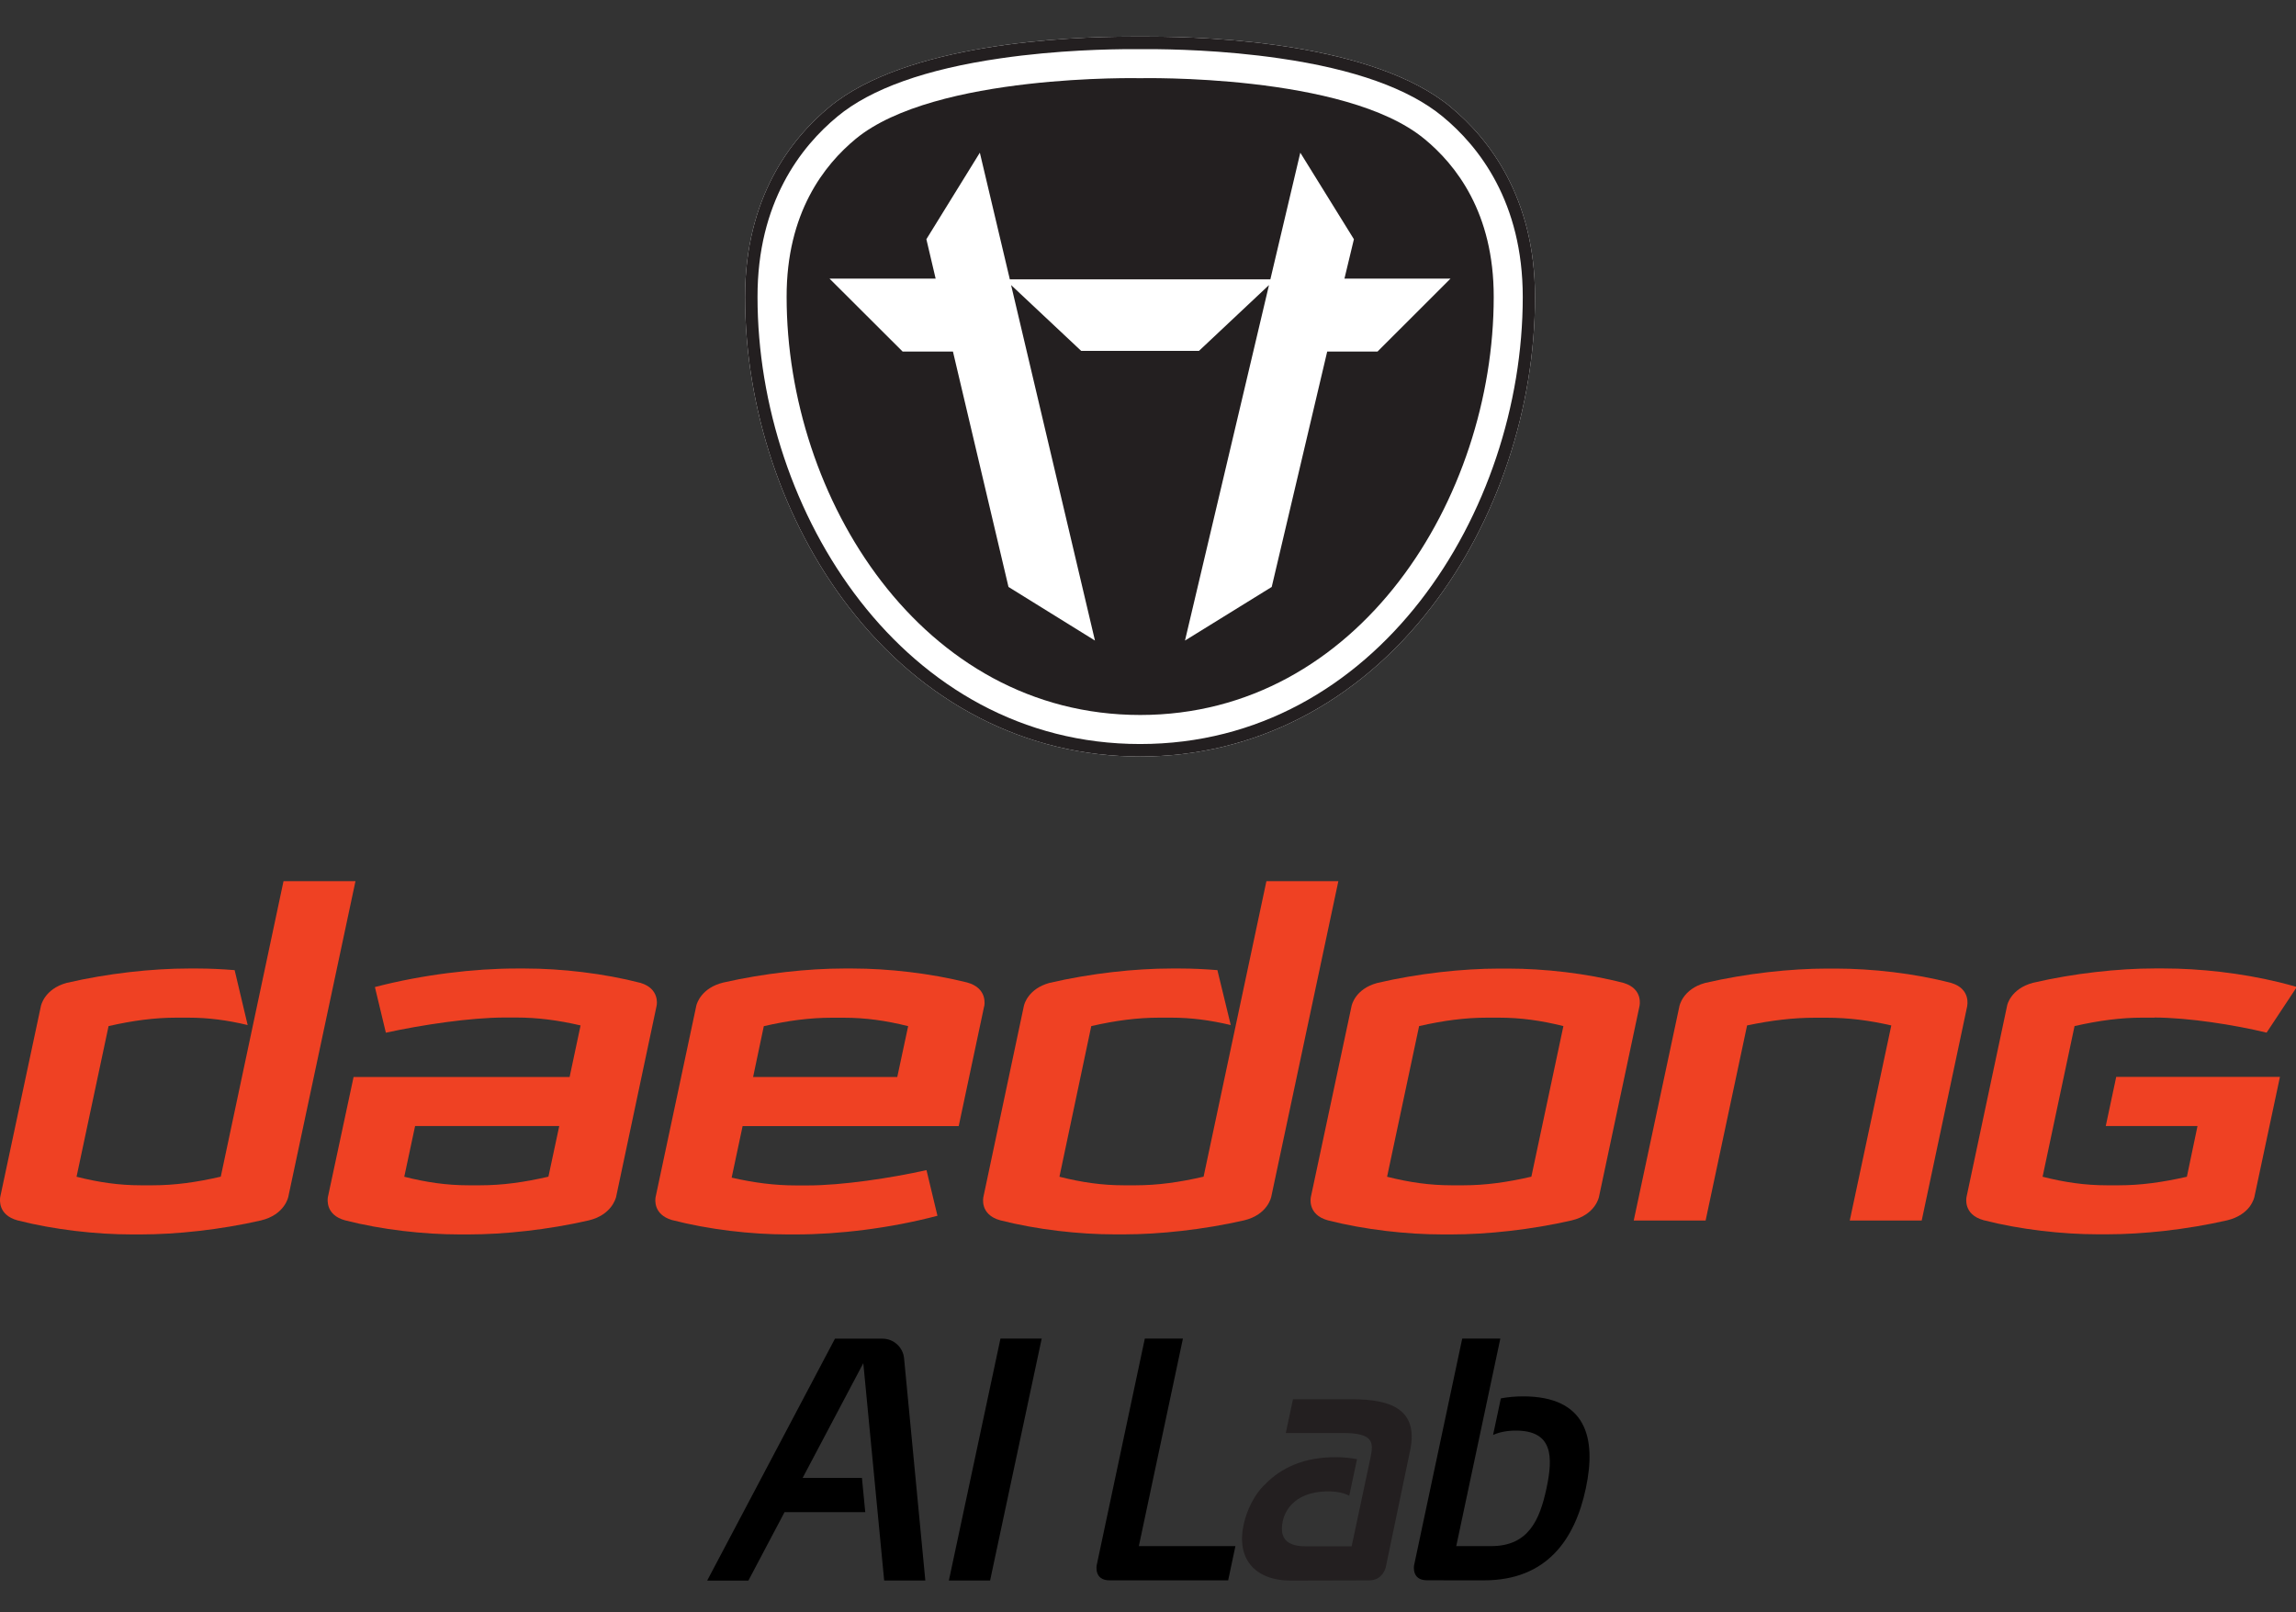 <svg width="188" height="132" viewBox="0 0 188 132" fill="none" xmlns="http://www.w3.org/2000/svg">
<rect x="0" y="0" width="188" height="132" fill="#333333" stroke="none"/>
<g clip-path="url(#clip0_627_1315)">
<g clip-path="url(#clip1_627_1315)">
<path d="M110.934 114.561H105.871L105.282 117.32H109.947C112.463 117.32 112.484 118.079 112.219 119.337L110.674 126.598H106.901C105.022 126.598 104.81 125.605 105.038 124.528C105.134 124.071 105.696 122.102 108.764 122.102C109.496 122.102 110.059 122.23 110.478 122.458L111.115 119.465C110.595 119.364 110.011 119.3 109.364 119.3C106.784 119.3 104.921 120.149 103.594 121.518C102.703 122.331 102.071 123.689 101.822 124.862C101.243 127.585 102.719 129.405 105.707 129.405L112.107 129.389C113.227 129.389 113.466 128.323 113.466 128.323L115.462 118.759C116.226 115.171 113.509 114.598 110.929 114.561H110.934Z" fill="#231F20"/>
<path d="M124.712 114.322C124.06 114.322 123.454 114.38 122.892 114.487L122.255 117.48C122.77 117.252 123.38 117.124 124.118 117.124C127.148 117.124 127.186 119.242 126.628 121.853C126.071 124.464 125.137 126.582 122.106 126.582H119.24L122.849 109.593H119.729L116.571 124.459L115.791 128.137C115.791 128.137 115.541 129.379 116.842 129.379H118.179C118.179 129.379 118.211 129.384 118.227 129.384H121.512C126.671 129.384 128.969 126.009 129.85 121.853C130.736 117.698 129.871 114.322 124.712 114.322Z" fill="black"/>
<path d="M89.801 128.137C89.801 128.137 89.551 129.384 90.851 129.384H100.564L101.158 126.582H93.25L96.859 109.593H93.739L89.801 128.137Z" fill="black"/>
<path d="M77.695 129.4H81.07L85.295 109.593H81.919L77.695 129.4Z" fill="black"/>
<path d="M72.392 129.4H75.768L74.027 111.201C73.942 110.299 73.167 109.598 72.265 109.598H68.369L57.903 129.405H61.279L64.24 123.801H70.848L70.577 120.998H65.721L70.689 111.604L72.398 129.405L72.392 129.4Z" fill="black"/>
<path d="M161.073 82.372C161.073 82.372 161.407 80.971 159.778 80.477C156.758 79.686 153.26 79.299 150.325 79.299H149.577C146.632 79.299 142.98 79.692 139.61 80.477C137.779 80.981 137.514 82.372 137.514 82.372L133.772 99.928H139.658L143.054 83.953C145.061 83.534 146.833 83.322 148.601 83.322H149.588C151.334 83.322 153.032 83.534 154.863 83.953L151.461 99.928H157.352L161.078 82.372H161.073Z" fill="#EF4123"/>
<path d="M52.474 80.477C49.427 79.686 45.946 79.293 43 79.293H42.257C38.839 79.293 34.599 79.792 30.698 80.811L31.595 84.548C34.508 83.911 38.521 83.306 41.302 83.306H42.273C44.025 83.306 45.712 83.529 47.538 83.953L46.641 88.173H28.952L26.845 98.023C26.818 98.209 26.654 99.477 28.262 99.912C31.271 100.682 34.705 101.064 37.629 101.064H38.377C41.281 101.064 44.874 100.682 48.196 99.918C50.043 99.477 50.399 98.166 50.446 98.002L53.764 82.345C53.801 82.186 53.976 80.944 52.468 80.477H52.474ZM38.85 97.041H38.346C36.594 97.041 34.917 96.802 33.102 96.341L33.988 92.19H45.792L44.906 96.335C42.889 96.802 41.111 97.041 39.343 97.041H38.855H38.85Z" fill="#EF4123"/>
<path d="M80.592 82.372C80.592 82.372 80.932 80.907 79.18 80.434C76.171 79.681 72.732 79.293 69.823 79.293H69.081C66.172 79.293 62.568 79.681 59.235 80.44C57.447 80.87 57.059 82.138 57.017 82.329L53.678 98.023C53.641 98.241 53.509 99.43 55.005 99.881C58.031 100.666 61.496 101.064 64.463 101.064H65.201C68.619 101.064 72.849 100.571 76.76 99.536L75.863 95.799C72.939 96.452 68.942 97.052 66.156 97.052H65.18C63.428 97.052 61.746 96.834 59.909 96.415L60.806 92.196H78.501L80.587 82.372H80.592ZM62.547 84.012C64.559 83.55 66.337 83.322 68.099 83.322H69.102C70.864 83.322 72.53 83.555 74.361 84.012L73.47 88.173H61.666L62.542 84.012H62.547Z" fill="#EF4123"/>
<path d="M29.105 72.144H23.214L18.077 96.335C16.06 96.802 14.277 97.041 12.515 97.041H11.512C9.76 97.041 8.088 96.802 6.268 96.341L8.89 84.007C10.917 83.545 12.69 83.317 14.431 83.317H15.434C17.058 83.317 18.623 83.523 20.279 83.922L19.213 79.426C18.157 79.341 17.127 79.293 16.187 79.293H15.418C12.483 79.293 8.826 79.686 5.451 80.472C3.614 80.976 3.349 82.367 3.349 82.367L0.016 98.013C-0.005 98.188 -0.191 99.467 1.433 99.913C4.448 100.682 7.871 101.064 10.784 101.064H11.538C14.436 101.064 18.045 100.682 21.367 99.918C23.326 99.451 23.607 97.986 23.607 97.986L29.105 72.15V72.144Z" fill="#EF4123"/>
<path d="M110.669 82.372V82.362L110.685 82.303L110.669 82.372Z" fill="#EF4123"/>
<path d="M134.244 82.372C134.244 82.372 134.584 80.971 132.955 80.477C129.924 79.686 126.437 79.299 123.486 79.299H122.743C119.792 79.299 116.12 79.692 112.771 80.477C110.961 80.965 110.68 82.303 110.669 82.361L107.336 97.997C107.336 97.997 107.002 99.44 108.737 99.913C111.757 100.682 115.196 101.064 118.115 101.064H118.853C121.767 101.064 125.36 100.682 128.682 99.918C130.656 99.451 130.927 97.986 130.927 97.986L134.244 82.372ZM125.392 96.335C123.38 96.802 121.602 97.041 119.84 97.041H118.832C117.075 97.041 115.398 96.802 113.577 96.341L116.199 84.007C118.221 83.545 119.999 83.317 121.751 83.317H122.743C124.505 83.317 126.188 83.55 128.013 84.007L125.392 96.33V96.335Z" fill="#EF4123"/>
<path d="M109.592 72.144H103.695L98.552 96.335C96.535 96.802 94.768 97.041 92.995 97.041H91.992C90.241 97.041 88.569 96.802 86.749 96.341L89.355 84.007C91.377 83.545 93.155 83.317 94.917 83.317H95.915C97.533 83.317 99.088 83.523 100.776 83.922L99.683 79.426C98.637 79.341 97.618 79.293 96.652 79.293H95.893C92.948 79.293 89.307 79.686 85.931 80.472C84.228 80.939 83.877 82.17 83.84 82.34L80.523 97.991C80.523 97.991 80.178 99.435 81.903 99.907C84.923 100.677 88.362 101.059 91.271 101.059H92.029C94.933 101.059 98.515 100.677 101.864 99.913C103.817 99.446 104.093 97.981 104.093 97.981L109.586 72.144H109.592Z" fill="#EF4123"/>
<path d="M172.42 92.19H179.935L179.065 96.341C177.043 96.802 175.265 97.041 173.519 97.041H172.489C170.738 97.041 169.066 96.802 167.251 96.341L169.867 84.006C171.9 83.545 173.662 83.316 175.429 83.316H176.417V83.306C179.224 83.316 182.95 83.906 185.593 84.542L188.066 80.806C187.589 80.668 187.106 80.535 186.601 80.413C183.502 79.66 180.105 79.288 177.17 79.288H176.417C173.476 79.288 169.814 79.681 166.449 80.466C164.639 80.955 164.342 82.292 164.342 82.35L161.025 97.986C161.025 97.986 160.686 99.43 162.432 99.902C165.441 100.671 168.875 101.054 171.794 101.054H172.532C175.445 101.054 179.044 100.671 182.371 99.907H182.377C183.337 99.668 183.9 99.196 184.208 98.787C184.526 98.352 184.595 97.986 184.595 97.986L186.686 88.162H173.28L172.425 92.18L172.42 92.19Z" fill="#EF4123"/>
<path d="M118.768 8.748C112.489 3.568 99.401 3 94.068 3H92.64C87.306 3 74.213 3.568 67.929 8.748C64.771 11.354 61.003 16.173 61.008 24.32C61.008 33.438 64.092 42.678 69.479 49.673C75.561 57.586 84.042 61.938 93.356 61.938C102.671 61.938 111.136 57.586 117.224 49.673C122.605 42.678 125.689 33.438 125.689 24.32C125.694 16.178 121.926 11.359 118.768 8.753V8.748Z" fill="white"/>
<path d="M116.619 11.365C110.138 6.015 93.356 6.402 93.356 6.402C93.356 6.402 76.569 6.02 70.073 11.365C67.504 13.488 64.394 17.404 64.41 24.314C64.41 40.778 75.465 58.536 93.362 58.536C111.258 58.536 122.308 40.778 122.308 24.314C122.319 17.399 119.203 13.488 116.624 11.365H116.619Z" fill="#231F20"/>
<path d="M118.768 22.812H110.085L110.86 19.585L106.471 12.5L104.019 22.871H82.683L82.673 22.812L80.231 12.5L75.853 19.585L76.612 22.812H67.924L73.91 28.783H78.029L82.577 48.054L89.657 52.443L82.79 23.338L88.527 28.725H98.175L103.907 23.338L97.029 52.443L104.13 48.054L108.673 28.783H112.792L118.768 22.812Z" fill="white"/>
<path d="M118.768 8.748C112.489 3.568 99.401 3 94.068 3H92.64C87.306 3 74.213 3.568 67.929 8.748C64.771 11.354 61.003 16.173 61.008 24.32C61.008 33.438 64.092 42.678 69.479 49.673C75.561 57.586 84.042 61.938 93.356 61.938C102.671 61.938 111.136 57.586 117.224 49.673C122.605 42.678 125.689 33.438 125.689 24.32C125.694 16.178 121.926 11.359 118.768 8.753V8.748ZM93.356 60.914C74.006 60.914 62.027 41.913 62.027 24.32C62.011 16.571 65.583 12.001 68.576 9.533C71.315 7.262 75.821 5.659 81.908 4.778C86.595 4.093 90.979 4.024 92.635 4.024H94.062C95.724 4.024 100.107 4.093 104.783 4.778C110.887 5.659 115.361 7.262 118.115 9.533C121.119 12.001 124.686 16.571 124.686 24.314C124.686 41.913 112.712 60.914 93.356 60.914Z" fill="#231F20"/>
</g>
</g>
<defs>
<clipPath id="clip0_627_1315">
<rect width="188" height="132" fill="white"/>
</clipPath>
<clipPath id="clip1_627_1315">
<rect width="188.056" height="126.4" fill="white" transform="translate(0 3)"/>
</clipPath>
</defs>
</svg>
